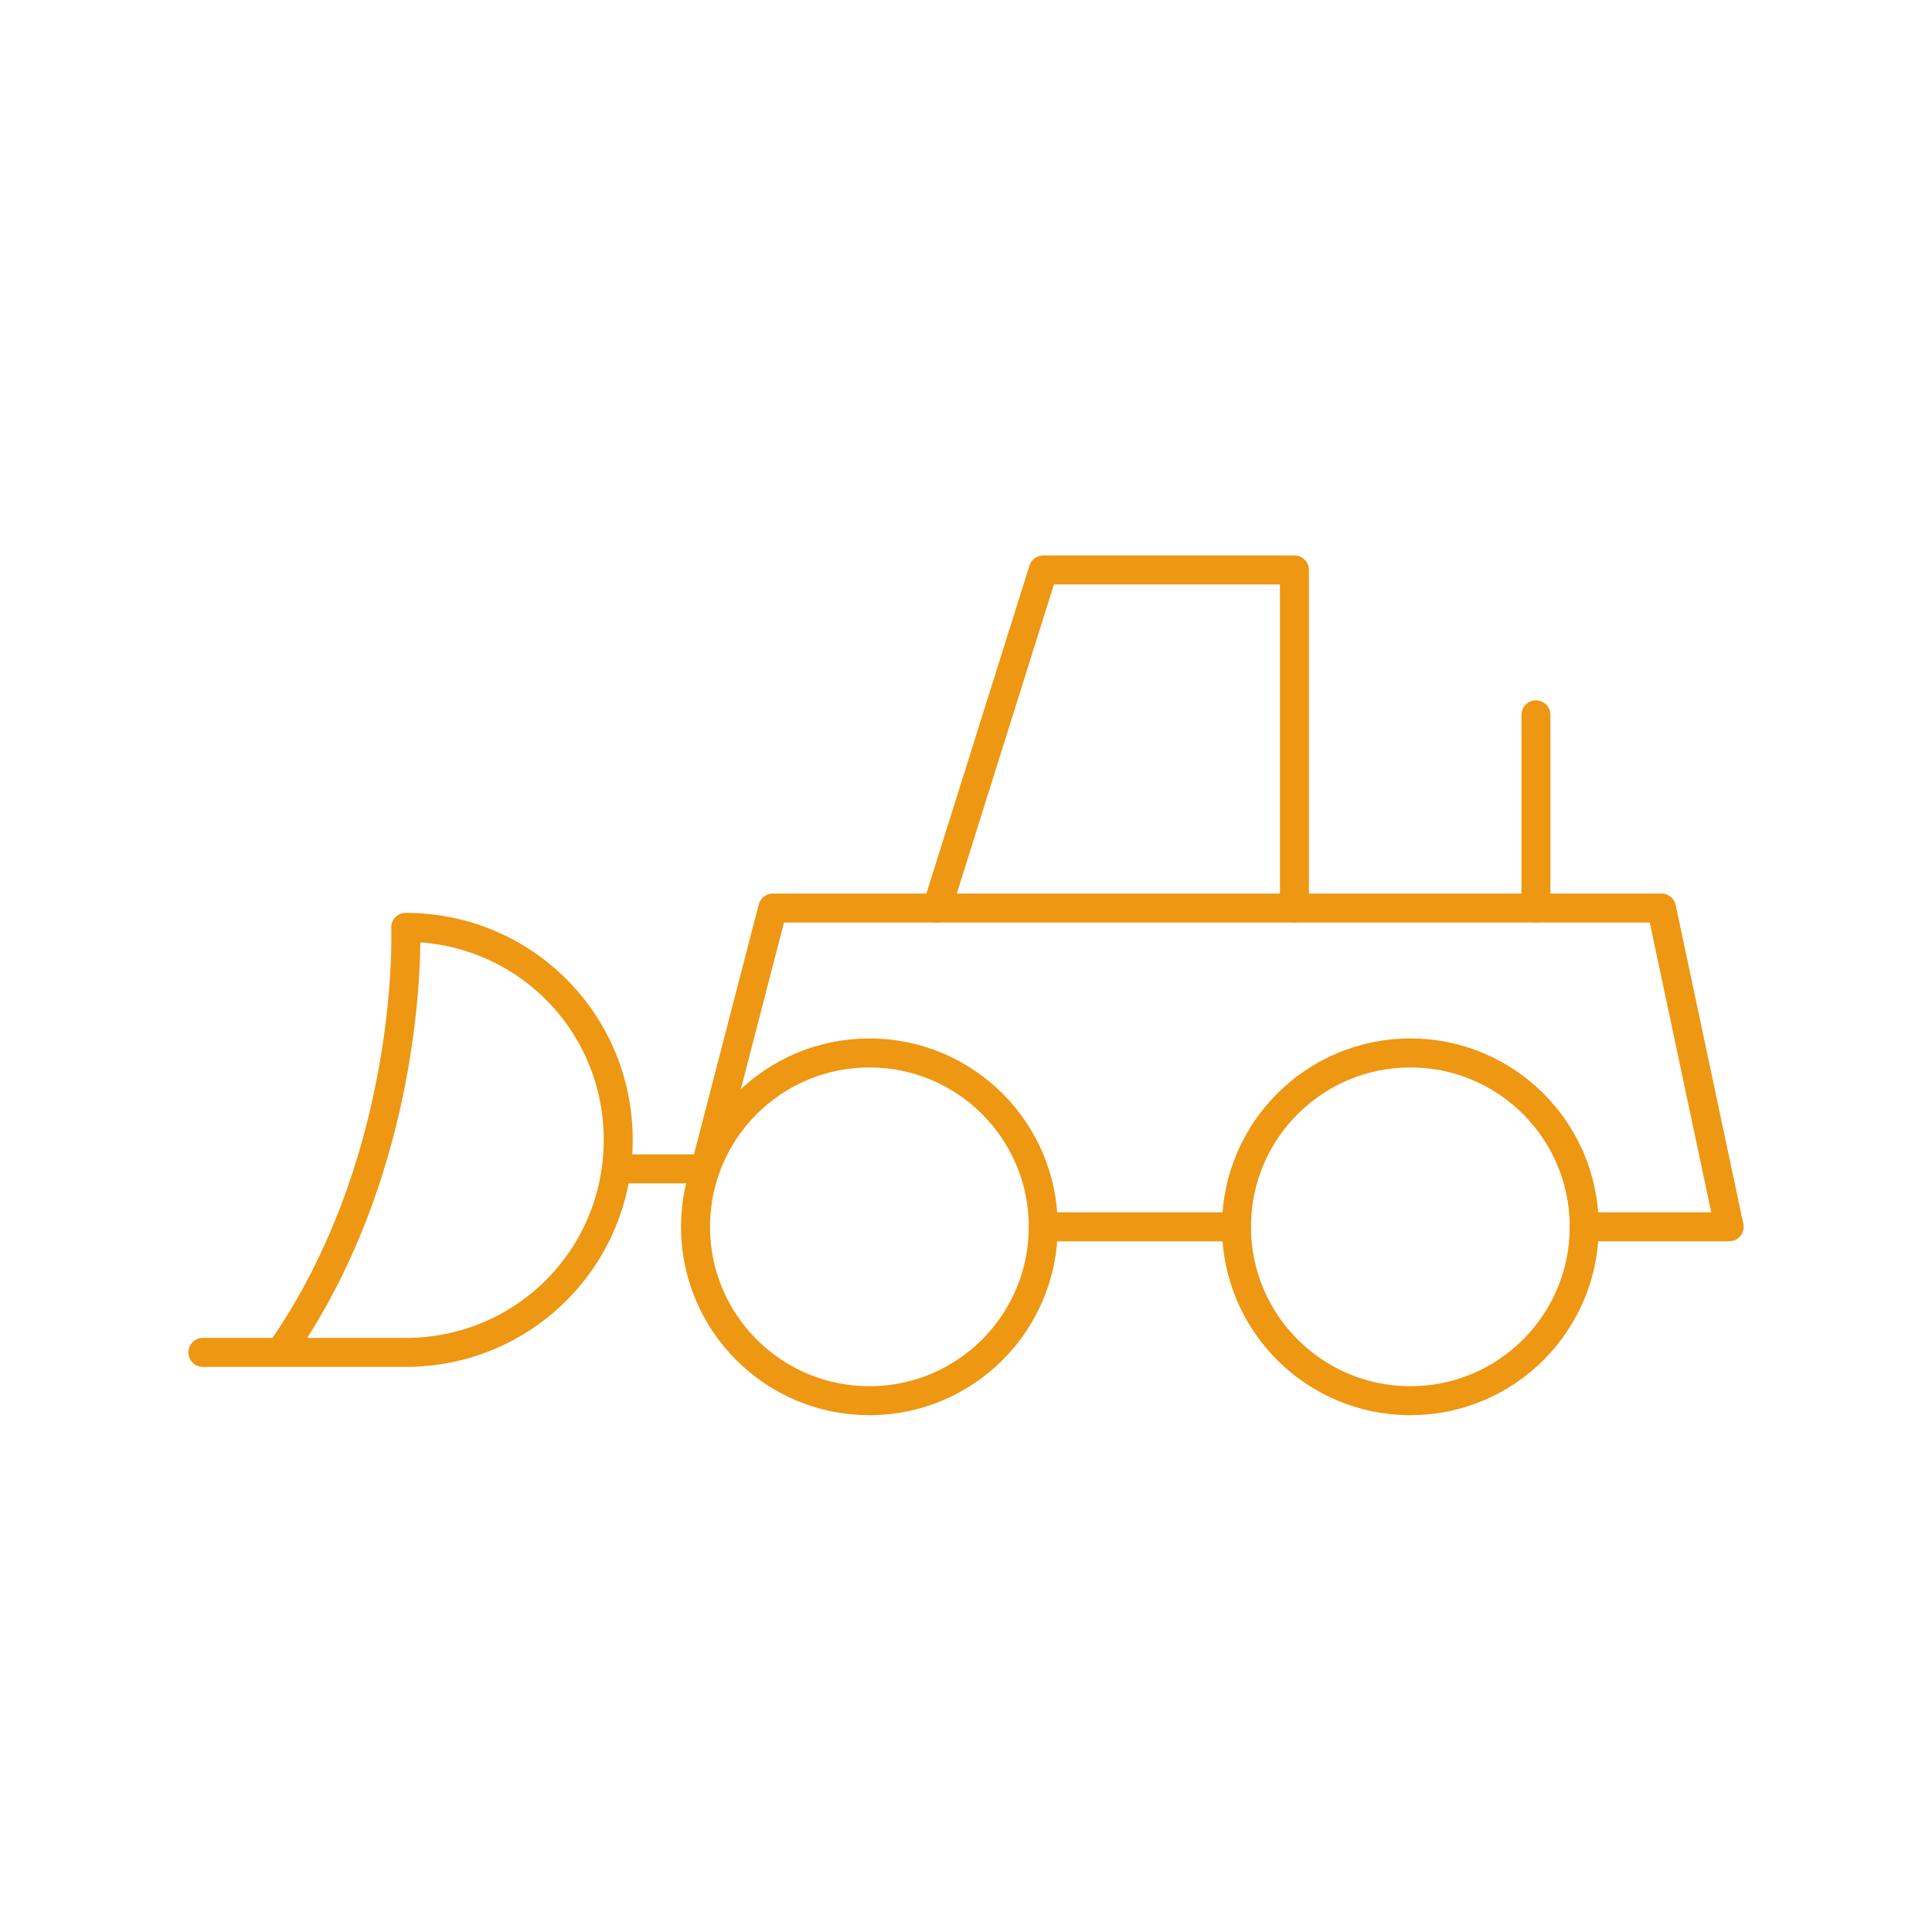 <?xml version="1.0" encoding="utf-8"?>
<!-- Generator: Adobe Illustrator 18.0.0, SVG Export Plug-In . SVG Version: 6.00 Build 0)  -->
<!DOCTYPE svg PUBLIC "-//W3C//DTD SVG 1.1//EN" "http://www.w3.org/Graphics/SVG/1.1/DTD/svg11.dtd">
<svg version="1.1" id="レイヤー_1" xmlns="http://www.w3.org/2000/svg" xmlns:xlink="http://www.w3.org/1999/xlink" x="0px"
	 y="0px" width="200px" height="200px" viewBox="0 0 200 200" enable-background="new 0 0 200 200" xml:space="preserve">
<circle fill="none" stroke="#EE9712" stroke-width="3" stroke-linecap="round" stroke-linejoin="round" stroke-miterlimit="10" cx="90" cy="127" r="18"/>
<path fill="none" stroke="#EE9712" stroke-width="3" stroke-linecap="round" stroke-linejoin="round" stroke-miterlimit="10" d="
	M21,140h21c12.2,0,22-9.8,22-22s-9.8-22-22-22c0,0,1,24-13,44"/>
<circle fill="none" stroke="#EE9712" stroke-width="3" stroke-linecap="round" stroke-linejoin="round" stroke-miterlimit="10" cx="146" cy="127" r="18"/>
<line fill="none" stroke="#EE9712" stroke-width="3" stroke-linecap="round" stroke-linejoin="round" stroke-miterlimit="10" x1="108" y1="127" x2="128" y2="127"/>
<polyline fill="none" stroke="#EE9712" stroke-width="3" stroke-linecap="round" stroke-linejoin="round" stroke-miterlimit="10" points="
	164,127 179,127 172,94 80,94 73,121 64,121 "/>
<line fill="none" stroke="#EE9712" stroke-width="3" stroke-linecap="round" stroke-linejoin="round" stroke-miterlimit="10" x1="159" y1="74" x2="159" y2="94"/>
<polyline fill="none" stroke="#EE9712" stroke-width="3" stroke-linecap="round" stroke-linejoin="round" stroke-miterlimit="10" points="
	134,94 134,59 108,59 97,94 "/>
</svg>
